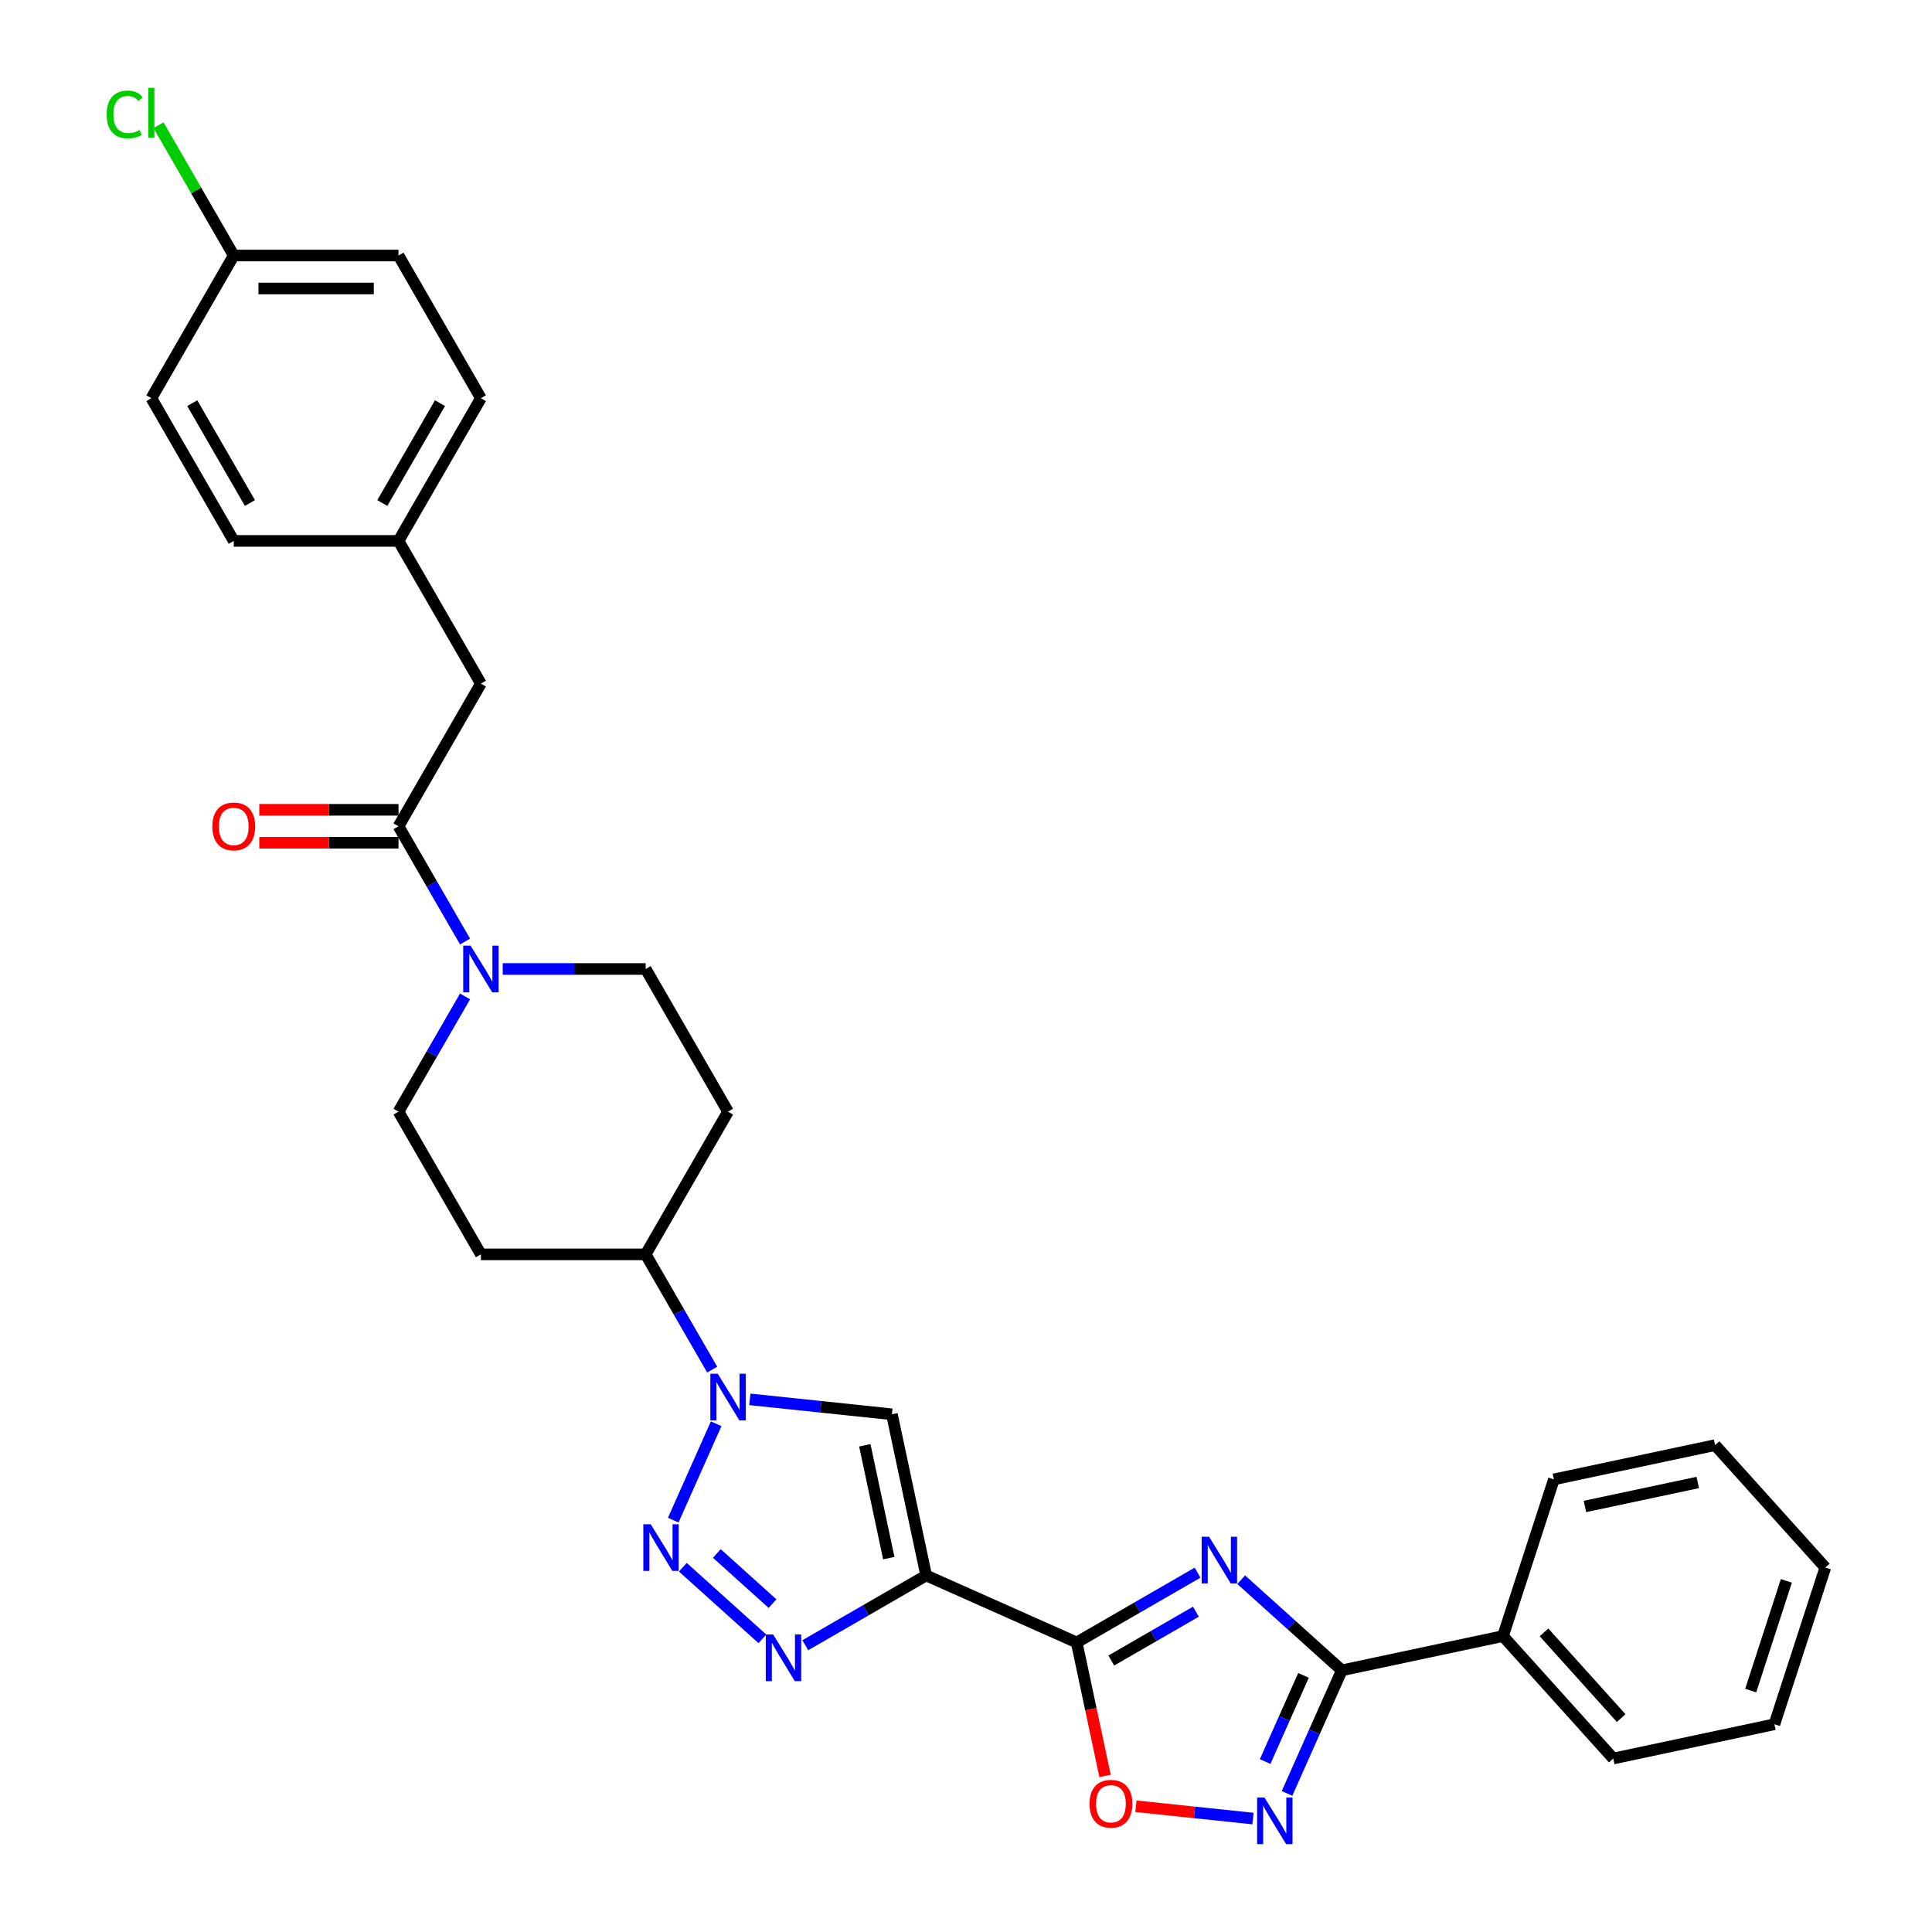 <?xml version='1.0' encoding='iso-8859-1'?>
<svg version='1.1' baseProfile='full'
              xmlns='http://www.w3.org/2000/svg'
                      xmlns:rdkit='http://www.rdkit.org/xml'
                      xmlns:xlink='http://www.w3.org/1999/xlink'
                  xml:space='preserve'
width='1000px' height='1000px' viewBox='0 0 1000 1000'>
<!-- END OF HEADER -->
<rect style='opacity:1.0;fill:#FFFFFF;stroke:none' width='1000' height='1000' x='0' y='0'> </rect>
<path class='bond-0' d='M 479.382,815.448 L 557.292,850.136' style='fill:none;fill-rule:evenodd;stroke:#000000;stroke-width:6px;stroke-linecap:butt;stroke-linejoin:miter;stroke-opacity:1' />
<path class='bond-1' d='M 479.382,815.448 L 448.099,833.509' style='fill:none;fill-rule:evenodd;stroke:#000000;stroke-width:6px;stroke-linecap:butt;stroke-linejoin:miter;stroke-opacity:1' />
<path class='bond-1' d='M 448.099,833.509 L 416.816,851.57' style='fill:none;fill-rule:evenodd;stroke:#0000FF;stroke-width:6px;stroke-linecap:butt;stroke-linejoin:miter;stroke-opacity:1' />
<path class='bond-2' d='M 479.382,815.448 L 461.651,732.029' style='fill:none;fill-rule:evenodd;stroke:#000000;stroke-width:6px;stroke-linecap:butt;stroke-linejoin:miter;stroke-opacity:1' />
<path class='bond-2' d='M 460.038,806.481 L 447.626,748.088' style='fill:none;fill-rule:evenodd;stroke:#000000;stroke-width:6px;stroke-linecap:butt;stroke-linejoin:miter;stroke-opacity:1' />
<path class='bond-3' d='M 619.857,814.013 L 588.574,832.075' style='fill:none;fill-rule:evenodd;stroke:#0000FF;stroke-width:6px;stroke-linecap:butt;stroke-linejoin:miter;stroke-opacity:1' />
<path class='bond-3' d='M 588.574,832.075 L 557.292,850.136' style='fill:none;fill-rule:evenodd;stroke:#000000;stroke-width:6px;stroke-linecap:butt;stroke-linejoin:miter;stroke-opacity:1' />
<path class='bond-3' d='M 619.001,834.203 L 597.103,846.846' style='fill:none;fill-rule:evenodd;stroke:#0000FF;stroke-width:6px;stroke-linecap:butt;stroke-linejoin:miter;stroke-opacity:1' />
<path class='bond-3' d='M 597.103,846.846 L 575.205,859.489' style='fill:none;fill-rule:evenodd;stroke:#000000;stroke-width:6px;stroke-linecap:butt;stroke-linejoin:miter;stroke-opacity:1' />
<path class='bond-4' d='M 642.44,817.661 L 668.483,841.11' style='fill:none;fill-rule:evenodd;stroke:#0000FF;stroke-width:6px;stroke-linecap:butt;stroke-linejoin:miter;stroke-opacity:1' />
<path class='bond-4' d='M 668.483,841.11 L 694.526,864.56' style='fill:none;fill-rule:evenodd;stroke:#000000;stroke-width:6px;stroke-linecap:butt;stroke-linejoin:miter;stroke-opacity:1' />
<path class='bond-5' d='M 557.292,850.136 L 564.633,884.673' style='fill:none;fill-rule:evenodd;stroke:#000000;stroke-width:6px;stroke-linecap:butt;stroke-linejoin:miter;stroke-opacity:1' />
<path class='bond-5' d='M 564.633,884.673 L 571.974,919.21' style='fill:none;fill-rule:evenodd;stroke:#FF0000;stroke-width:6px;stroke-linecap:butt;stroke-linejoin:miter;stroke-opacity:1' />
<path class='bond-6' d='M 353.439,811.191 L 394.613,848.265' style='fill:none;fill-rule:evenodd;stroke:#0000FF;stroke-width:6px;stroke-linecap:butt;stroke-linejoin:miter;stroke-opacity:1' />
<path class='bond-6' d='M 371.028,804.077 L 399.85,830.028' style='fill:none;fill-rule:evenodd;stroke:#0000FF;stroke-width:6px;stroke-linecap:butt;stroke-linejoin:miter;stroke-opacity:1' />
<path class='bond-7' d='M 348.473,786.816 L 370.682,736.934' style='fill:none;fill-rule:evenodd;stroke:#0000FF;stroke-width:6px;stroke-linecap:butt;stroke-linejoin:miter;stroke-opacity:1' />
<path class='bond-8' d='M 388.126,724.301 L 424.888,728.165' style='fill:none;fill-rule:evenodd;stroke:#0000FF;stroke-width:6px;stroke-linecap:butt;stroke-linejoin:miter;stroke-opacity:1' />
<path class='bond-8' d='M 424.888,728.165 L 461.651,732.029' style='fill:none;fill-rule:evenodd;stroke:#000000;stroke-width:6px;stroke-linecap:butt;stroke-linejoin:miter;stroke-opacity:1' />
<path class='bond-9' d='M 368.632,708.906 L 351.413,679.082' style='fill:none;fill-rule:evenodd;stroke:#0000FF;stroke-width:6px;stroke-linecap:butt;stroke-linejoin:miter;stroke-opacity:1' />
<path class='bond-9' d='M 351.413,679.082 L 334.193,649.257' style='fill:none;fill-rule:evenodd;stroke:#000000;stroke-width:6px;stroke-linecap:butt;stroke-linejoin:miter;stroke-opacity:1' />
<path class='bond-10' d='M 694.526,864.56 L 777.945,846.828' style='fill:none;fill-rule:evenodd;stroke:#000000;stroke-width:6px;stroke-linecap:butt;stroke-linejoin:miter;stroke-opacity:1' />
<path class='bond-11' d='M 694.526,864.56 L 680.345,896.41' style='fill:none;fill-rule:evenodd;stroke:#000000;stroke-width:6px;stroke-linecap:butt;stroke-linejoin:miter;stroke-opacity:1' />
<path class='bond-11' d='M 680.345,896.41 L 666.164,928.261' style='fill:none;fill-rule:evenodd;stroke:#0000FF;stroke-width:6px;stroke-linecap:butt;stroke-linejoin:miter;stroke-opacity:1' />
<path class='bond-11' d='M 674.69,867.177 L 664.763,889.473' style='fill:none;fill-rule:evenodd;stroke:#000000;stroke-width:6px;stroke-linecap:butt;stroke-linejoin:miter;stroke-opacity:1' />
<path class='bond-11' d='M 664.763,889.473 L 654.837,911.769' style='fill:none;fill-rule:evenodd;stroke:#0000FF;stroke-width:6px;stroke-linecap:butt;stroke-linejoin:miter;stroke-opacity:1' />
<path class='bond-12' d='M 648.547,941.283 L 618.252,938.099' style='fill:none;fill-rule:evenodd;stroke:#0000FF;stroke-width:6px;stroke-linecap:butt;stroke-linejoin:miter;stroke-opacity:1' />
<path class='bond-12' d='M 618.252,938.099 L 587.958,934.914' style='fill:none;fill-rule:evenodd;stroke:#FF0000;stroke-width:6px;stroke-linecap:butt;stroke-linejoin:miter;stroke-opacity:1' />
<path class='bond-13' d='M 240.708,515.751 L 223.488,545.576' style='fill:none;fill-rule:evenodd;stroke:#0000FF;stroke-width:6px;stroke-linecap:butt;stroke-linejoin:miter;stroke-opacity:1' />
<path class='bond-13' d='M 223.488,545.576 L 206.269,575.4' style='fill:none;fill-rule:evenodd;stroke:#000000;stroke-width:6px;stroke-linecap:butt;stroke-linejoin:miter;stroke-opacity:1' />
<path class='bond-14' d='M 240.708,487.335 L 223.488,457.51' style='fill:none;fill-rule:evenodd;stroke:#0000FF;stroke-width:6px;stroke-linecap:butt;stroke-linejoin:miter;stroke-opacity:1' />
<path class='bond-14' d='M 223.488,457.51 L 206.269,427.686' style='fill:none;fill-rule:evenodd;stroke:#000000;stroke-width:6px;stroke-linecap:butt;stroke-linejoin:miter;stroke-opacity:1' />
<path class='bond-15' d='M 260.202,501.543 L 297.198,501.543' style='fill:none;fill-rule:evenodd;stroke:#0000FF;stroke-width:6px;stroke-linecap:butt;stroke-linejoin:miter;stroke-opacity:1' />
<path class='bond-15' d='M 297.198,501.543 L 334.193,501.543' style='fill:none;fill-rule:evenodd;stroke:#000000;stroke-width:6px;stroke-linecap:butt;stroke-linejoin:miter;stroke-opacity:1' />
<path class='bond-16' d='M 206.269,427.686 L 248.911,353.829' style='fill:none;fill-rule:evenodd;stroke:#000000;stroke-width:6px;stroke-linecap:butt;stroke-linejoin:miter;stroke-opacity:1' />
<path class='bond-17' d='M 206.269,419.158 L 170.237,419.158' style='fill:none;fill-rule:evenodd;stroke:#000000;stroke-width:6px;stroke-linecap:butt;stroke-linejoin:miter;stroke-opacity:1' />
<path class='bond-17' d='M 170.237,419.158 L 134.205,419.158' style='fill:none;fill-rule:evenodd;stroke:#FF0000;stroke-width:6px;stroke-linecap:butt;stroke-linejoin:miter;stroke-opacity:1' />
<path class='bond-17' d='M 206.269,436.214 L 170.237,436.214' style='fill:none;fill-rule:evenodd;stroke:#000000;stroke-width:6px;stroke-linecap:butt;stroke-linejoin:miter;stroke-opacity:1' />
<path class='bond-17' d='M 170.237,436.214 L 134.205,436.214' style='fill:none;fill-rule:evenodd;stroke:#FF0000;stroke-width:6px;stroke-linecap:butt;stroke-linejoin:miter;stroke-opacity:1' />
<path class='bond-18' d='M 334.193,649.257 L 376.835,575.4' style='fill:none;fill-rule:evenodd;stroke:#000000;stroke-width:6px;stroke-linecap:butt;stroke-linejoin:miter;stroke-opacity:1' />
<path class='bond-19' d='M 334.193,649.257 L 248.911,649.257' style='fill:none;fill-rule:evenodd;stroke:#000000;stroke-width:6px;stroke-linecap:butt;stroke-linejoin:miter;stroke-opacity:1' />
<path class='bond-20' d='M 376.835,575.4 L 334.193,501.543' style='fill:none;fill-rule:evenodd;stroke:#000000;stroke-width:6px;stroke-linecap:butt;stroke-linejoin:miter;stroke-opacity:1' />
<path class='bond-21' d='M 248.911,649.257 L 206.269,575.4' style='fill:none;fill-rule:evenodd;stroke:#000000;stroke-width:6px;stroke-linecap:butt;stroke-linejoin:miter;stroke-opacity:1' />
<path class='bond-22' d='M 248.911,353.829 L 206.269,279.972' style='fill:none;fill-rule:evenodd;stroke:#000000;stroke-width:6px;stroke-linecap:butt;stroke-linejoin:miter;stroke-opacity:1' />
<path class='bond-23' d='M 777.945,846.828 L 835.011,910.206' style='fill:none;fill-rule:evenodd;stroke:#000000;stroke-width:6px;stroke-linecap:butt;stroke-linejoin:miter;stroke-opacity:1' />
<path class='bond-23' d='M 799.181,844.922 L 839.126,889.286' style='fill:none;fill-rule:evenodd;stroke:#000000;stroke-width:6px;stroke-linecap:butt;stroke-linejoin:miter;stroke-opacity:1' />
<path class='bond-24' d='M 777.945,846.828 L 804.299,765.72' style='fill:none;fill-rule:evenodd;stroke:#000000;stroke-width:6px;stroke-linecap:butt;stroke-linejoin:miter;stroke-opacity:1' />
<path class='bond-25' d='M 206.269,279.972 L 120.986,279.972' style='fill:none;fill-rule:evenodd;stroke:#000000;stroke-width:6px;stroke-linecap:butt;stroke-linejoin:miter;stroke-opacity:1' />
<path class='bond-26' d='M 206.269,279.972 L 248.911,206.115' style='fill:none;fill-rule:evenodd;stroke:#000000;stroke-width:6px;stroke-linecap:butt;stroke-linejoin:miter;stroke-opacity:1' />
<path class='bond-26' d='M 197.894,260.365 L 227.743,208.665' style='fill:none;fill-rule:evenodd;stroke:#000000;stroke-width:6px;stroke-linecap:butt;stroke-linejoin:miter;stroke-opacity:1' />
<path class='bond-27' d='M 120.986,132.258 L 206.269,132.258' style='fill:none;fill-rule:evenodd;stroke:#000000;stroke-width:6px;stroke-linecap:butt;stroke-linejoin:miter;stroke-opacity:1' />
<path class='bond-27' d='M 133.779,149.314 L 193.477,149.314' style='fill:none;fill-rule:evenodd;stroke:#000000;stroke-width:6px;stroke-linecap:butt;stroke-linejoin:miter;stroke-opacity:1' />
<path class='bond-28' d='M 120.986,132.258 L 101.516,98.534' style='fill:none;fill-rule:evenodd;stroke:#000000;stroke-width:6px;stroke-linecap:butt;stroke-linejoin:miter;stroke-opacity:1' />
<path class='bond-28' d='M 101.516,98.534 L 82.046,64.811' style='fill:none;fill-rule:evenodd;stroke:#00CC00;stroke-width:6px;stroke-linecap:butt;stroke-linejoin:miter;stroke-opacity:1' />
<path class='bond-29' d='M 120.986,132.258 L 78.345,206.115' style='fill:none;fill-rule:evenodd;stroke:#000000;stroke-width:6px;stroke-linecap:butt;stroke-linejoin:miter;stroke-opacity:1' />
<path class='bond-30' d='M 120.986,279.972 L 78.345,206.115' style='fill:none;fill-rule:evenodd;stroke:#000000;stroke-width:6px;stroke-linecap:butt;stroke-linejoin:miter;stroke-opacity:1' />
<path class='bond-30' d='M 129.362,260.365 L 99.513,208.665' style='fill:none;fill-rule:evenodd;stroke:#000000;stroke-width:6px;stroke-linecap:butt;stroke-linejoin:miter;stroke-opacity:1' />
<path class='bond-31' d='M 248.911,206.115 L 206.269,132.258' style='fill:none;fill-rule:evenodd;stroke:#000000;stroke-width:6px;stroke-linecap:butt;stroke-linejoin:miter;stroke-opacity:1' />
<path class='bond-32' d='M 835.011,910.206 L 918.43,892.475' style='fill:none;fill-rule:evenodd;stroke:#000000;stroke-width:6px;stroke-linecap:butt;stroke-linejoin:miter;stroke-opacity:1' />
<path class='bond-33' d='M 804.299,765.72 L 887.718,747.988' style='fill:none;fill-rule:evenodd;stroke:#000000;stroke-width:6px;stroke-linecap:butt;stroke-linejoin:miter;stroke-opacity:1' />
<path class='bond-33' d='M 820.358,779.744 L 878.752,767.332' style='fill:none;fill-rule:evenodd;stroke:#000000;stroke-width:6px;stroke-linecap:butt;stroke-linejoin:miter;stroke-opacity:1' />
<path class='bond-34' d='M 887.718,747.988 L 944.784,811.366' style='fill:none;fill-rule:evenodd;stroke:#000000;stroke-width:6px;stroke-linecap:butt;stroke-linejoin:miter;stroke-opacity:1' />
<path class='bond-35' d='M 918.43,892.475 L 944.784,811.366' style='fill:none;fill-rule:evenodd;stroke:#000000;stroke-width:6px;stroke-linecap:butt;stroke-linejoin:miter;stroke-opacity:1' />
<path class='bond-35' d='M 906.161,875.037 L 924.609,818.261' style='fill:none;fill-rule:evenodd;stroke:#000000;stroke-width:6px;stroke-linecap:butt;stroke-linejoin:miter;stroke-opacity:1' />
<path  class='atom-1' d='M 625.81 795.418
L 633.724 808.211
Q 634.509 809.473, 635.771 811.758
Q 637.033 814.044, 637.101 814.18
L 637.101 795.418
L 640.308 795.418
L 640.308 819.57
L 636.999 819.57
L 628.505 805.584
Q 627.516 803.947, 626.458 802.07
Q 625.435 800.194, 625.128 799.614
L 625.128 819.57
L 621.989 819.57
L 621.989 795.418
L 625.81 795.418
' fill='#0000FF'/>
<path  class='atom-3' d='M 336.809 788.948
L 344.723 801.741
Q 345.507 803.003, 346.77 805.288
Q 348.032 807.574, 348.1 807.71
L 348.1 788.948
L 351.307 788.948
L 351.307 813.1
L 347.998 813.1
L 339.503 799.114
Q 338.514 797.476, 337.457 795.6
Q 336.433 793.724, 336.126 793.144
L 336.126 813.1
L 332.988 813.1
L 332.988 788.948
L 336.809 788.948
' fill='#0000FF'/>
<path  class='atom-4' d='M 400.186 846.013
L 408.1 858.806
Q 408.885 860.068, 410.147 862.354
Q 411.409 864.639, 411.477 864.776
L 411.477 846.013
L 414.684 846.013
L 414.684 870.166
L 411.375 870.166
L 402.881 856.179
Q 401.892 854.542, 400.834 852.665
Q 399.811 850.789, 399.504 850.209
L 399.504 870.166
L 396.365 870.166
L 396.365 846.013
L 400.186 846.013
' fill='#0000FF'/>
<path  class='atom-5' d='M 371.496 711.038
L 379.41 723.831
Q 380.195 725.093, 381.457 727.379
Q 382.719 729.664, 382.788 729.801
L 382.788 711.038
L 385.994 711.038
L 385.994 735.19
L 382.685 735.19
L 374.191 721.204
Q 373.202 719.567, 372.144 717.69
Q 371.121 715.814, 370.814 715.234
L 370.814 735.19
L 367.675 735.19
L 367.675 711.038
L 371.496 711.038
' fill='#0000FF'/>
<path  class='atom-8' d='M 654.5 930.393
L 662.414 943.186
Q 663.199 944.448, 664.461 946.734
Q 665.723 949.019, 665.791 949.156
L 665.791 930.393
L 668.998 930.393
L 668.998 954.545
L 665.689 954.545
L 657.195 940.559
Q 656.205 938.922, 655.148 937.045
Q 654.125 935.169, 653.818 934.589
L 653.818 954.545
L 650.679 954.545
L 650.679 930.393
L 654.5 930.393
' fill='#0000FF'/>
<path  class='atom-9' d='M 563.936 933.623
Q 563.936 927.824, 566.802 924.583
Q 569.667 921.342, 575.023 921.342
Q 580.379 921.342, 583.244 924.583
Q 586.11 927.824, 586.11 933.623
Q 586.11 939.491, 583.21 942.834
Q 580.31 946.143, 575.023 946.143
Q 569.701 946.143, 566.802 942.834
Q 563.936 939.525, 563.936 933.623
M 575.023 943.414
Q 578.707 943.414, 580.686 940.957
Q 582.698 938.467, 582.698 933.623
Q 582.698 928.881, 580.686 926.494
Q 578.707 924.071, 575.023 924.071
Q 571.339 924.071, 569.326 926.459
Q 567.347 928.847, 567.347 933.623
Q 567.347 938.501, 569.326 940.957
Q 571.339 943.414, 575.023 943.414
' fill='#FF0000'/>
<path  class='atom-10' d='M 243.572 489.467
L 251.486 502.259
Q 252.271 503.522, 253.533 505.807
Q 254.795 508.093, 254.863 508.229
L 254.863 489.467
L 258.07 489.467
L 258.07 513.619
L 254.761 513.619
L 246.267 499.633
Q 245.278 497.995, 244.22 496.119
Q 243.197 494.243, 242.89 493.663
L 242.89 513.619
L 239.751 513.619
L 239.751 489.467
L 243.572 489.467
' fill='#0000FF'/>
<path  class='atom-19' d='M 109.9 427.754
Q 109.9 421.955, 112.765 418.714
Q 115.631 415.473, 120.986 415.473
Q 126.342 415.473, 129.208 418.714
Q 132.073 421.955, 132.073 427.754
Q 132.073 433.622, 129.174 436.965
Q 126.274 440.274, 120.986 440.274
Q 115.665 440.274, 112.765 436.965
Q 109.9 433.656, 109.9 427.754
M 120.986 437.545
Q 124.671 437.545, 126.649 435.089
Q 128.662 432.598, 128.662 427.754
Q 128.662 423.012, 126.649 420.625
Q 124.671 418.203, 120.986 418.203
Q 117.302 418.203, 115.289 420.59
Q 113.311 422.978, 113.311 427.754
Q 113.311 432.632, 115.289 435.089
Q 117.302 437.545, 120.986 437.545
' fill='#FF0000'/>
<path  class='atom-22' d='M 55.216 59.236
Q 55.216 53.232, 58.014 50.094
Q 60.845 46.921, 66.201 46.921
Q 71.181 46.921, 73.842 50.435
L 71.591 52.277
Q 69.646 49.719, 66.201 49.719
Q 62.551 49.719, 60.606 52.175
Q 58.696 54.597, 58.696 59.236
Q 58.696 64.012, 60.674 66.468
Q 62.687 68.924, 66.576 68.924
Q 69.237 68.924, 72.341 67.321
L 73.296 69.879
Q 72.034 70.698, 70.124 71.176
Q 68.213 71.653, 66.098 71.653
Q 60.845 71.653, 58.014 68.447
Q 55.216 65.24, 55.216 59.236
' fill='#00CC00'/>
<path  class='atom-22' d='M 76.776 45.455
L 79.914 45.455
L 79.914 71.346
L 76.776 71.346
L 76.776 45.455
' fill='#00CC00'/>
</svg>
